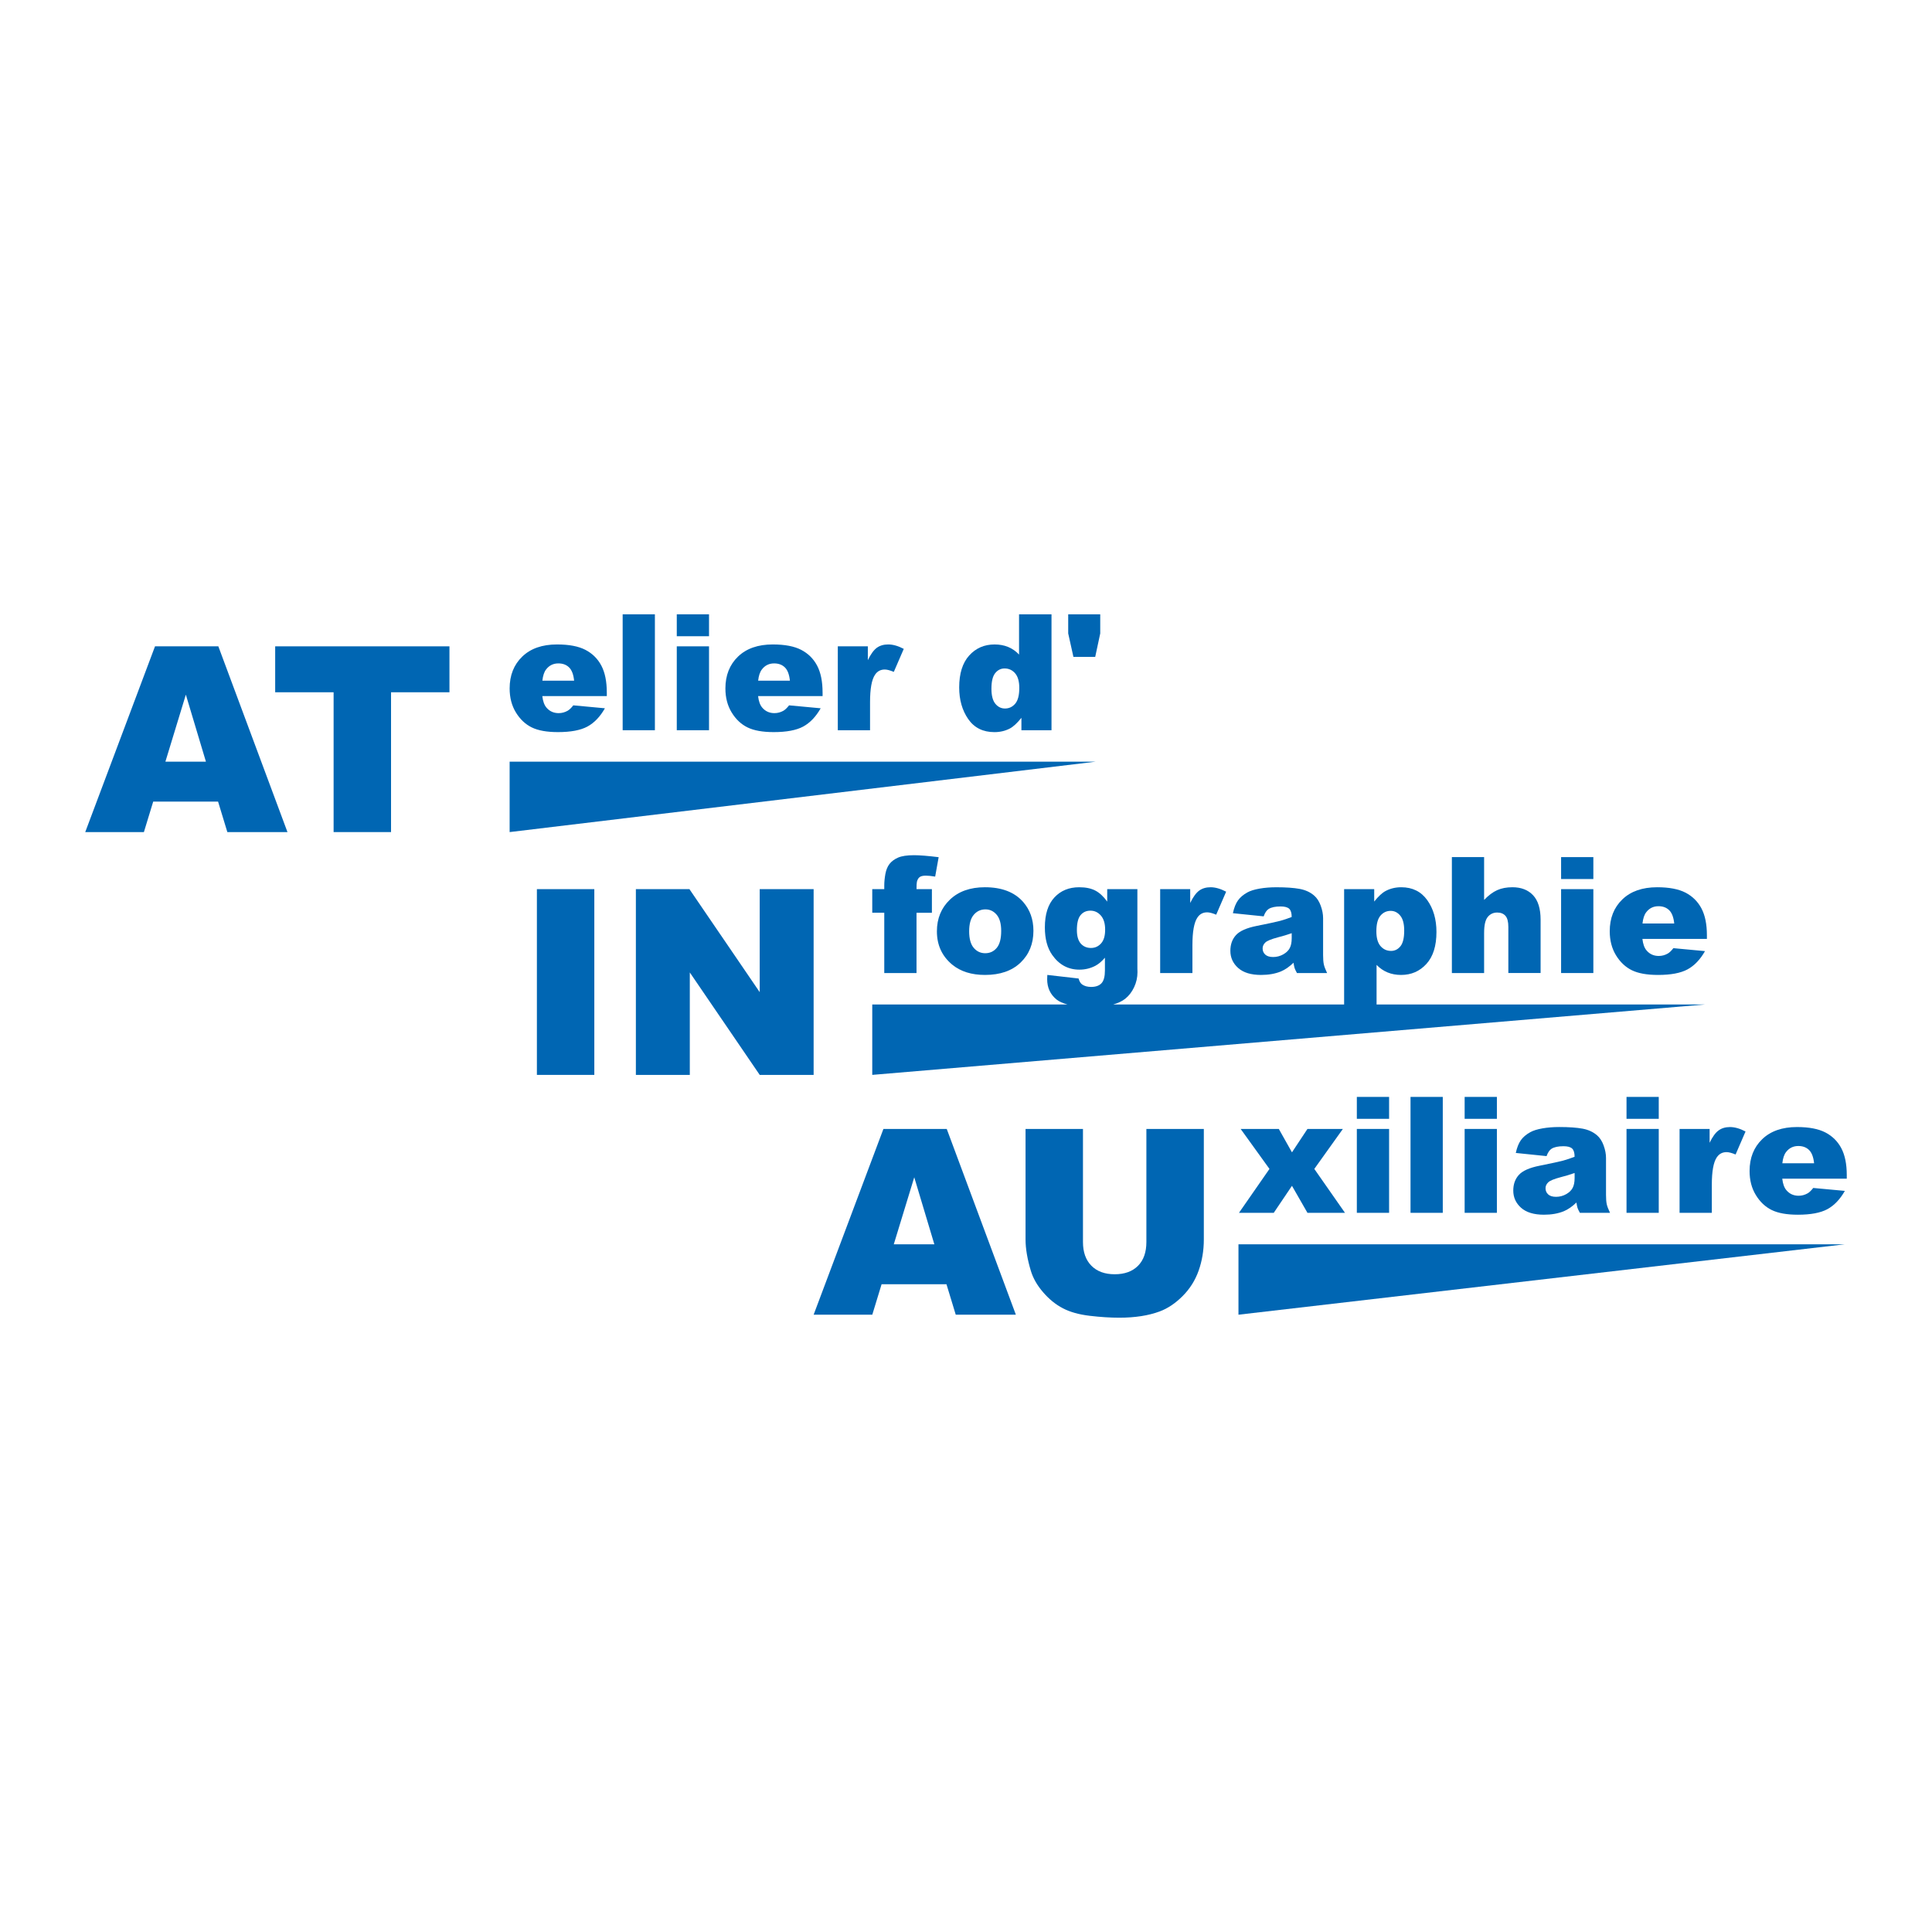 <?xml version="1.0" encoding="utf-8"?>
<!-- Generator: Adobe Illustrator 13.0.0, SVG Export Plug-In . SVG Version: 6.00 Build 14948)  -->
<!DOCTYPE svg PUBLIC "-//W3C//DTD SVG 1.0//EN" "http://www.w3.org/TR/2001/REC-SVG-20010904/DTD/svg10.dtd">
<svg version="1.0" id="Layer_1" xmlns="http://www.w3.org/2000/svg" xmlns:xlink="http://www.w3.org/1999/xlink" x="0px" y="0px"
	 width="192.756px" height="192.756px" viewBox="0 0 192.756 192.756" enable-background="new 0 0 192.756 192.756"
	 xml:space="preserve">
<g>
	<polygon fill-rule="evenodd" clip-rule="evenodd" fill="#FFFFFF" points="0,0 192.756,0 192.756,192.756 0,192.756 0,0 	"/>
	<path fill-rule="evenodd" clip-rule="evenodd" fill="#0066B3" d="M16.501,75.994l2.041-6.688l2.004,6.688H16.501L16.501,75.994z
		 M22.683,83.017h5.998l-6.897-18.532h-6.318L8.504,83.017h5.853l0.928-3.039h6.473L22.683,83.017L22.683,83.017z"/>
	<polygon fill-rule="evenodd" clip-rule="evenodd" fill="#0066B3" points="27.455,64.485 44.842,64.485 44.842,69.068 
		39.014,69.068 39.014,83.017 33.284,83.017 33.284,69.068 27.455,69.068 27.455,64.485 	"/>
	<polygon fill-rule="evenodd" clip-rule="evenodd" fill="#0066B3" points="53.566,88.71 59.295,88.71 59.295,107.242 
		53.566,107.242 53.566,88.71 	"/>
	<polygon fill-rule="evenodd" clip-rule="evenodd" fill="#0066B3" points="63.441,88.71 68.784,88.71 75.797,98.988 75.797,88.71 
		81.176,88.71 81.176,107.242 75.797,107.242 68.822,97.022 68.822,107.242 63.441,107.242 63.441,88.71 	"/>
	<path fill-rule="evenodd" clip-rule="evenodd" fill="#0066B3" d="M89.173,124.143l2.042-6.686l2.004,6.686H89.173L89.173,124.143z
		 M95.355,131.168h5.998l-6.896-18.533h-6.318l-6.962,18.533h5.852l0.928-3.039h6.473L95.355,131.168L95.355,131.168z"/>
	<path fill-rule="evenodd" clip-rule="evenodd" fill="#0066B3" d="M114.377,112.635h5.729v11.031c0,1.094-0.173,2.127-0.515,3.1
		c-0.342,0.971-0.877,1.82-1.606,2.549c-0.73,0.729-1.496,1.238-2.298,1.533c-1.114,0.412-2.452,0.619-4.013,0.619
		c-0.902,0-1.888-0.062-2.956-0.189s-1.959-0.375-2.677-0.752c-0.718-0.373-1.374-0.906-1.968-1.596
		c-0.596-0.689-1.002-1.4-1.223-2.133c-0.354-1.178-0.531-2.221-0.531-3.131v-11.031h5.729v11.283c0,1.008,0.278,1.797,0.84,2.363
		c0.559,0.568,1.335,0.852,2.328,0.852c0.987,0,1.758-0.279,2.318-0.838c0.56-0.559,0.841-1.352,0.841-2.377V112.635
		L114.377,112.635z"/>
	<path fill-rule="evenodd" clip-rule="evenodd" fill="#0066B3" d="M54.113,67.913c0.053-0.496,0.176-0.87,0.371-1.121
		c0.306-0.402,0.714-0.604,1.225-0.604c0.442,0,0.798,0.133,1.069,0.399c0.272,0.267,0.439,0.709,0.502,1.325H54.113L54.113,67.913z
		 M60.54,69.087c0-1.099-0.182-1.992-0.543-2.678c-0.363-0.685-0.891-1.208-1.584-1.57c-0.694-0.362-1.64-0.542-2.837-0.542
		c-1.477,0-2.634,0.404-3.472,1.213c-0.838,0.81-1.257,1.869-1.257,3.176c0,0.919,0.209,1.719,0.626,2.399
		c0.418,0.682,0.944,1.177,1.58,1.489c0.635,0.312,1.506,0.469,2.614,0.469c1.276,0,2.254-0.184,2.937-0.552
		c0.683-0.369,1.266-0.977,1.749-1.825l-3.155-0.294c-0.2,0.257-0.386,0.437-0.56,0.538c-0.284,0.16-0.583,0.24-0.899,0.24
		c-0.499,0-0.904-0.183-1.214-0.546c-0.22-0.254-0.36-0.639-0.418-1.157h6.435V69.087L60.54,69.087z"/>
	<polygon fill-rule="evenodd" clip-rule="evenodd" fill="#0066B3" points="62.123,61.29 65.339,61.29 65.339,72.855 62.123,72.855 
		62.123,61.29 	"/>
	<path fill-rule="evenodd" clip-rule="evenodd" fill="#0066B3" d="M67.522,61.29h3.217v2.187h-3.217V61.29L67.522,61.29z
		 M67.522,64.485h3.217v8.37h-3.217V64.485L67.522,64.485z"/>
	<path fill-rule="evenodd" clip-rule="evenodd" fill="#0066B3" d="M75.641,67.913c0.053-0.496,0.176-0.87,0.372-1.121
		c0.305-0.402,0.713-0.604,1.224-0.604c0.442,0,0.799,0.133,1.07,0.399c0.272,0.267,0.439,0.709,0.502,1.325H75.641L75.641,67.913z
		 M82.068,69.087c0-1.099-0.181-1.992-0.544-2.678c-0.363-0.685-0.89-1.208-1.583-1.57c-0.694-0.362-1.64-0.542-2.838-0.542
		c-1.476,0-2.633,0.404-3.472,1.213c-0.837,0.81-1.257,1.869-1.257,3.176c0,0.919,0.209,1.719,0.626,2.399
		c0.417,0.682,0.944,1.177,1.58,1.489c0.634,0.312,1.506,0.469,2.614,0.469c1.275,0,2.255-0.184,2.938-0.552
		c0.682-0.369,1.264-0.977,1.748-1.825l-3.154-0.294c-0.2,0.257-0.387,0.437-0.56,0.538c-0.284,0.16-0.583,0.24-0.899,0.24
		c-0.499,0-0.904-0.183-1.214-0.546c-0.221-0.254-0.36-0.639-0.418-1.157h6.435V69.087L82.068,69.087z"/>
	<path fill-rule="evenodd" clip-rule="evenodd" fill="#0066B3" d="M83.587,64.485h2.997v1.378c0.289-0.596,0.587-1.006,0.894-1.231
		c0.307-0.224,0.686-0.336,1.138-0.336c0.473,0,0.99,0.147,1.553,0.442l-0.993,2.296c-0.378-0.157-0.677-0.236-0.898-0.236
		c-0.42,0-0.746,0.173-0.976,0.52c-0.332,0.488-0.497,1.4-0.497,2.737v2.8h-3.217V64.485L83.587,64.485z"/>
	<path fill-rule="evenodd" clip-rule="evenodd" fill="#0066B3" d="M101.287,70.209c-0.272,0.319-0.612,0.479-1.021,0.479
		c-0.382,0-0.702-0.159-0.961-0.476s-0.389-0.816-0.389-1.498c0-0.729,0.126-1.248,0.377-1.558c0.251-0.309,0.562-0.464,0.934-0.464
		c0.424,0,0.774,0.162,1.052,0.484s0.416,0.812,0.416,1.466C101.694,69.368,101.559,69.89,101.287,70.209L101.287,70.209z
		 M101.671,61.29v4.016c-0.315-0.336-0.677-0.588-1.083-0.757c-0.407-0.168-0.86-0.252-1.358-0.252
		c-1.026,0-1.869,0.368-2.534,1.103c-0.664,0.736-0.997,1.798-0.997,3.185c0,1.24,0.301,2.293,0.902,3.16
		c0.602,0.866,1.473,1.3,2.612,1.3c0.567,0,1.082-0.121,1.544-0.363c0.347-0.185,0.73-0.54,1.15-1.066v1.241h3.002V61.29H101.671
		L101.671,61.29z"/>
	<polygon fill-rule="evenodd" clip-rule="evenodd" fill="#0066B3" points="106.575,61.29 109.771,61.29 109.771,63.196 
		109.27,65.537 107.095,65.537 106.575,63.196 106.575,61.29 	"/>
	<polygon fill-rule="evenodd" clip-rule="evenodd" fill="#0066B3" points="123.78,112.635 127.587,112.635 128.9,114.969 
		130.445,112.635 133.979,112.635 131.129,116.623 134.189,121.004 130.445,121.004 128.9,118.309 127.082,121.004 123.612,121.004 
		126.655,116.623 123.78,112.635 	"/>
	<path fill-rule="evenodd" clip-rule="evenodd" fill="#0066B3" d="M135.372,109.439h3.218v2.186h-3.218V109.439L135.372,109.439z
		 M135.372,112.635h3.218v8.369h-3.218V112.635L135.372,112.635z"/>
	<polygon fill-rule="evenodd" clip-rule="evenodd" fill="#0066B3" points="140.728,109.439 143.946,109.439 143.946,121.004 
		140.728,121.004 140.728,109.439 	"/>
	<path fill-rule="evenodd" clip-rule="evenodd" fill="#0066B3" d="M146.128,109.439h3.217v2.186h-3.217V109.439L146.128,109.439z
		 M146.128,112.635h3.217v8.369h-3.217V112.635L146.128,112.635z"/>
	<path fill-rule="evenodd" clip-rule="evenodd" fill="#0066B3" d="M157.099,117.541c0,0.4-0.063,0.723-0.194,0.973
		c-0.128,0.248-0.349,0.461-0.656,0.633c-0.31,0.172-0.644,0.26-1.004,0.26c-0.345,0-0.604-0.08-0.782-0.24
		c-0.176-0.16-0.265-0.367-0.265-0.617c0-0.221,0.089-0.418,0.27-0.59c0.174-0.168,0.589-0.34,1.244-0.512
		c0.48-0.121,0.944-0.26,1.388-0.418V117.541L157.099,117.541z M154.801,114.609c0.265-0.166,0.661-0.25,1.189-0.25
		c0.412,0,0.699,0.078,0.863,0.234c0.163,0.154,0.245,0.428,0.245,0.816c-0.4,0.158-0.78,0.285-1.138,0.383
		c-0.359,0.098-1.141,0.268-2.348,0.51c-1.007,0.199-1.697,0.504-2.071,0.914c-0.376,0.412-0.562,0.934-0.562,1.57
		c0,0.68,0.261,1.25,0.778,1.713c0.521,0.461,1.28,0.693,2.282,0.693c0.753,0,1.413-0.115,1.983-0.348
		c0.416-0.174,0.836-0.463,1.257-0.869c0.038,0.242,0.073,0.42,0.11,0.533s0.114,0.277,0.236,0.494h3.007
		c-0.168-0.348-0.276-0.631-0.326-0.854c-0.05-0.225-0.074-0.533-0.074-0.926v-3.697c0-0.395-0.08-0.809-0.238-1.242
		c-0.157-0.432-0.373-0.768-0.648-1.004c-0.389-0.342-0.875-0.566-1.46-0.674c-0.583-0.107-1.356-0.162-2.319-0.162
		c-0.601,0-1.159,0.045-1.674,0.135c-0.516,0.09-0.921,0.217-1.218,0.381c-0.409,0.227-0.723,0.494-0.942,0.803
		c-0.218,0.309-0.385,0.732-0.502,1.268l3.07,0.316C154.43,114.986,154.596,114.74,154.801,114.609L154.801,114.609z"/>
	<path fill-rule="evenodd" clip-rule="evenodd" fill="#0066B3" d="M162.278,109.439h3.216v2.186h-3.216V109.439L162.278,109.439z
		 M162.278,112.635h3.216v8.369h-3.216V112.635L162.278,112.635z"/>
	<path fill-rule="evenodd" clip-rule="evenodd" fill="#0066B3" d="M167.571,112.635h2.998v1.379c0.288-0.598,0.586-1.008,0.894-1.23
		c0.307-0.225,0.687-0.338,1.138-0.338c0.472,0,0.99,0.148,1.552,0.443l-0.992,2.295c-0.378-0.156-0.677-0.236-0.899-0.236
		c-0.42,0-0.744,0.174-0.977,0.52c-0.331,0.488-0.496,1.4-0.496,2.736v2.801h-3.217V112.635L167.571,112.635z"/>
	<path fill-rule="evenodd" clip-rule="evenodd" fill="#0066B3" d="M177.824,116.062c0.054-0.496,0.176-0.869,0.371-1.121
		c0.307-0.402,0.714-0.604,1.225-0.604c0.442,0,0.799,0.133,1.071,0.4c0.271,0.266,0.438,0.709,0.502,1.324H177.824L177.824,116.062
		z M184.252,117.236c0-1.1-0.182-1.992-0.544-2.678c-0.363-0.686-0.892-1.209-1.584-1.57c-0.693-0.361-1.64-0.543-2.837-0.543
		c-1.478,0-2.635,0.404-3.474,1.215c-0.838,0.809-1.257,1.867-1.257,3.176c0,0.92,0.21,1.719,0.627,2.398
		c0.417,0.682,0.943,1.178,1.58,1.49c0.633,0.312,1.505,0.469,2.614,0.469c1.274,0,2.253-0.184,2.937-0.551
		c0.682-0.369,1.265-0.979,1.748-1.826l-3.155-0.293c-0.199,0.256-0.386,0.436-0.559,0.537c-0.285,0.16-0.584,0.24-0.898,0.24
		c-0.5,0-0.905-0.182-1.215-0.547c-0.222-0.254-0.36-0.639-0.419-1.156h6.436V117.236L184.252,117.236z"/>
	<polygon fill-rule="evenodd" clip-rule="evenodd" fill="#0066B3" points="50.846,75.994 50.846,83.017 109.306,75.994 
		50.846,75.994 	"/>
	<path fill-rule="evenodd" clip-rule="evenodd" fill="#0066B3" d="M88.224,97.08h3.217v-6.014h1.535V88.71h-1.535
		c0-0.375,0.013-0.62,0.04-0.736c0.053-0.211,0.142-0.365,0.268-0.463c0.126-0.098,0.333-0.147,0.623-0.147
		c0.236,0,0.546,0.031,0.93,0.095l0.348-1.938c-1.071-0.131-1.887-0.197-2.448-0.197c-0.704,0-1.238,0.08-1.603,0.24
		c-0.365,0.16-0.648,0.371-0.851,0.631c-0.202,0.261-0.339,0.596-0.414,1.006c-0.073,0.411-0.11,0.787-0.11,1.129v0.378h-1.199
		v2.355h1.199V97.08L88.224,97.08z"/>
	<path fill-rule="evenodd" clip-rule="evenodd" fill="#0066B3" d="M95.006,96.245c0.832,0.682,1.921,1.025,3.269,1.025
		c1.51,0,2.692-0.412,3.548-1.233c0.854-0.823,1.282-1.877,1.282-3.165c0-1.146-0.344-2.109-1.034-2.893
		c-0.858-0.972-2.126-1.458-3.805-1.458c-1.468,0-2.634,0.414-3.497,1.241c-0.863,0.828-1.294,1.879-1.294,3.157
		C93.475,94.291,93.985,95.399,95.006,96.245L95.006,96.245z M97.153,91.269c0.306-0.36,0.695-0.54,1.166-0.54
		c0.443,0,0.817,0.178,1.118,0.532c0.302,0.355,0.452,0.895,0.452,1.62c0,0.778-0.149,1.342-0.448,1.694
		c-0.299,0.353-0.681,0.528-1.146,0.528c-0.46,0-0.843-0.179-1.146-0.536c-0.304-0.356-0.456-0.908-0.456-1.654
		C96.693,92.177,96.846,91.63,97.153,91.269L97.153,91.269z"/>
	<path fill-rule="evenodd" clip-rule="evenodd" fill="#0066B3" d="M118.969,94.28c0-1.337,0.167-2.25,0.498-2.737
		c0.229-0.346,0.555-0.519,0.976-0.519c0.22,0,0.519,0.079,0.897,0.235l0.993-2.295c-0.562-0.295-1.079-0.443-1.552-0.443
		c-0.453,0-0.832,0.112-1.139,0.336c-0.307,0.225-0.606,0.635-0.895,1.232V88.71h-2.997v8.37h3.218V94.28L118.969,94.28z"/>
	<path fill-rule="evenodd" clip-rule="evenodd" fill="#0066B3" d="M125.387,92.377c-1.008,0.201-1.697,0.505-2.071,0.916
		c-0.375,0.411-0.562,0.934-0.562,1.57c0,0.679,0.26,1.25,0.777,1.712c0.521,0.462,1.28,0.695,2.283,0.695
		c0.753,0,1.413-0.116,1.983-0.349c0.416-0.173,0.835-0.463,1.257-0.869c0.038,0.242,0.072,0.421,0.109,0.534
		c0.037,0.113,0.115,0.278,0.235,0.495h3.008c-0.168-0.347-0.275-0.632-0.325-0.855c-0.051-0.224-0.075-0.532-0.075-0.926v-3.696
		c0-0.394-0.079-0.808-0.237-1.242c-0.158-0.433-0.374-0.768-0.648-1.004c-0.389-0.341-0.876-0.566-1.46-0.674
		c-0.584-0.107-1.356-0.161-2.32-0.161c-0.601,0-1.158,0.044-1.675,0.134c-0.516,0.09-0.92,0.217-1.216,0.38
		c-0.41,0.228-0.724,0.496-0.942,0.803c-0.219,0.309-0.386,0.732-0.501,1.27l3.069,0.315c0.127-0.36,0.293-0.606,0.499-0.737
		c0.264-0.167,0.66-0.251,1.188-0.251c0.413,0,0.699,0.077,0.864,0.234c0.163,0.155,0.245,0.428,0.245,0.817
		c-0.4,0.157-0.78,0.285-1.138,0.382C127.376,91.966,126.594,92.136,125.387,92.377L125.387,92.377z M128.873,93.616
		c0,0.4-0.064,0.724-0.194,0.973c-0.128,0.249-0.349,0.46-0.657,0.633c-0.31,0.173-0.644,0.26-1.004,0.26
		c-0.344,0-0.603-0.081-0.782-0.24c-0.176-0.16-0.264-0.366-0.264-0.618c0-0.22,0.088-0.417,0.27-0.59
		c0.174-0.167,0.589-0.338,1.244-0.512c0.479-0.121,0.943-0.259,1.388-0.417V93.616L128.873,93.616z"/>
	<path fill-rule="evenodd" clip-rule="evenodd" fill="#0066B3" d="M137.342,96.268c0.321,0.331,0.685,0.581,1.09,0.749
		c0.409,0.168,0.859,0.253,1.351,0.253c1.021,0,1.864-0.367,2.531-1.1c0.667-0.733,1.001-1.795,1.001-3.188
		c0-1.261-0.307-2.32-0.918-3.176c-0.611-0.856-1.478-1.285-2.596-1.285c-0.567,0-1.085,0.123-1.553,0.37
		c-0.347,0.184-0.728,0.535-1.143,1.056V88.71h-3.002v11.508h-23.04c0.467-0.135,0.875-0.314,1.195-0.568
		c0.371-0.295,0.668-0.68,0.892-1.154c0.225-0.477,0.336-0.979,0.336-1.503l-0.009-0.371V88.71h-3.01v1.243
		c-0.368-0.512-0.763-0.879-1.187-1.1c-0.423-0.222-0.96-0.332-1.612-0.332c-1.02,0-1.846,0.341-2.476,1.024
		c-0.632,0.684-0.946,1.677-0.946,2.98c0,1.141,0.244,2.057,0.733,2.751c0.688,0.978,1.593,1.466,2.712,1.466
		c0.573,0,1.107-0.13,1.601-0.389c0.315-0.167,0.63-0.433,0.946-0.803v1.262c0,0.613-0.113,1.041-0.343,1.287
		c-0.227,0.244-0.574,0.367-1.034,0.367c-0.356,0-0.653-0.08-0.89-0.242c-0.162-0.109-0.282-0.311-0.361-0.598l-3.118-0.357
		c-0.01,0.178-0.016,0.32-0.016,0.426c0,0.85,0.314,1.525,0.942,2.033c0.263,0.209,0.638,0.365,1.082,0.49H87.025v7.023
		l83.084-7.023h-32.768V96.268L137.342,96.268z M137.727,91.357c0.271-0.32,0.612-0.48,1.021-0.48c0.377,0,0.694,0.159,0.956,0.477
		c0.262,0.318,0.394,0.815,0.394,1.493c0,0.736-0.127,1.257-0.378,1.564c-0.251,0.308-0.562,0.461-0.932,0.461
		c-0.425,0-0.775-0.16-1.053-0.481c-0.276-0.32-0.415-0.811-0.415-1.473C137.319,92.197,137.455,91.678,137.727,91.357
		L137.727,91.357z M109.856,94.123c-0.272,0.303-0.607,0.455-1.008,0.455c-0.421,0-0.761-0.146-1.019-0.438
		c-0.258-0.293-0.388-0.744-0.388-1.351c0-0.691,0.122-1.187,0.368-1.485c0.245-0.298,0.572-0.447,0.983-0.447
		s0.758,0.163,1.042,0.487c0.285,0.325,0.426,0.793,0.426,1.405C110.262,93.36,110.129,93.818,109.856,94.123L109.856,94.123z"/>
	<path fill-rule="evenodd" clip-rule="evenodd" fill="#0066B3" d="M148.071,93.067c0-0.761,0.12-1.288,0.363-1.583
		c0.24-0.293,0.555-0.44,0.944-0.44c0.353,0,0.625,0.109,0.82,0.327c0.193,0.217,0.29,0.588,0.29,1.113v4.595h3.218v-5.32
		c0-1.099-0.252-1.912-0.752-2.442c-0.5-0.532-1.187-0.797-2.058-0.797c-0.588,0-1.097,0.097-1.527,0.292
		c-0.432,0.195-0.863,0.519-1.299,0.973v-4.273h-3.216V97.08h3.216V93.067L148.071,93.067z"/>
	<polygon fill-rule="evenodd" clip-rule="evenodd" fill="#0066B3" points="158.969,85.514 155.751,85.514 155.751,87.701 
		158.969,87.701 158.969,85.514 	"/>
	<polygon fill-rule="evenodd" clip-rule="evenodd" fill="#0066B3" points="158.969,88.71 155.751,88.71 155.751,97.08 
		158.969,97.08 158.969,88.71 	"/>
	<path fill-rule="evenodd" clip-rule="evenodd" fill="#0066B3" d="M170.298,93.312c0-1.099-0.182-1.992-0.543-2.678
		c-0.363-0.685-0.892-1.209-1.584-1.571c-0.694-0.361-1.641-0.542-2.838-0.542c-1.478,0-2.634,0.405-3.472,1.214
		c-0.838,0.809-1.257,1.868-1.257,3.176c0,0.919,0.208,1.719,0.625,2.4c0.419,0.681,0.944,1.177,1.579,1.489
		c0.636,0.313,1.508,0.47,2.615,0.47c1.274,0,2.254-0.184,2.938-0.553c0.681-0.368,1.266-0.977,1.748-1.824l-3.155-0.295
		c-0.2,0.257-0.387,0.437-0.56,0.538c-0.283,0.16-0.583,0.24-0.898,0.24c-0.5,0-0.904-0.182-1.215-0.547
		c-0.221-0.253-0.359-0.639-0.418-1.156h6.435V93.312L170.298,93.312z M163.872,92.138c0.053-0.497,0.176-0.87,0.37-1.121
		c0.307-0.402,0.713-0.604,1.226-0.604c0.441,0,0.799,0.134,1.069,0.4c0.271,0.266,0.438,0.708,0.502,1.325H163.872L163.872,92.138z
		"/>
	<polygon fill-rule="evenodd" clip-rule="evenodd" fill="#0066B3" points="123.562,124.143 123.562,131.168 184.062,124.143 
		123.562,124.143 	"/>
</g>
</svg>

